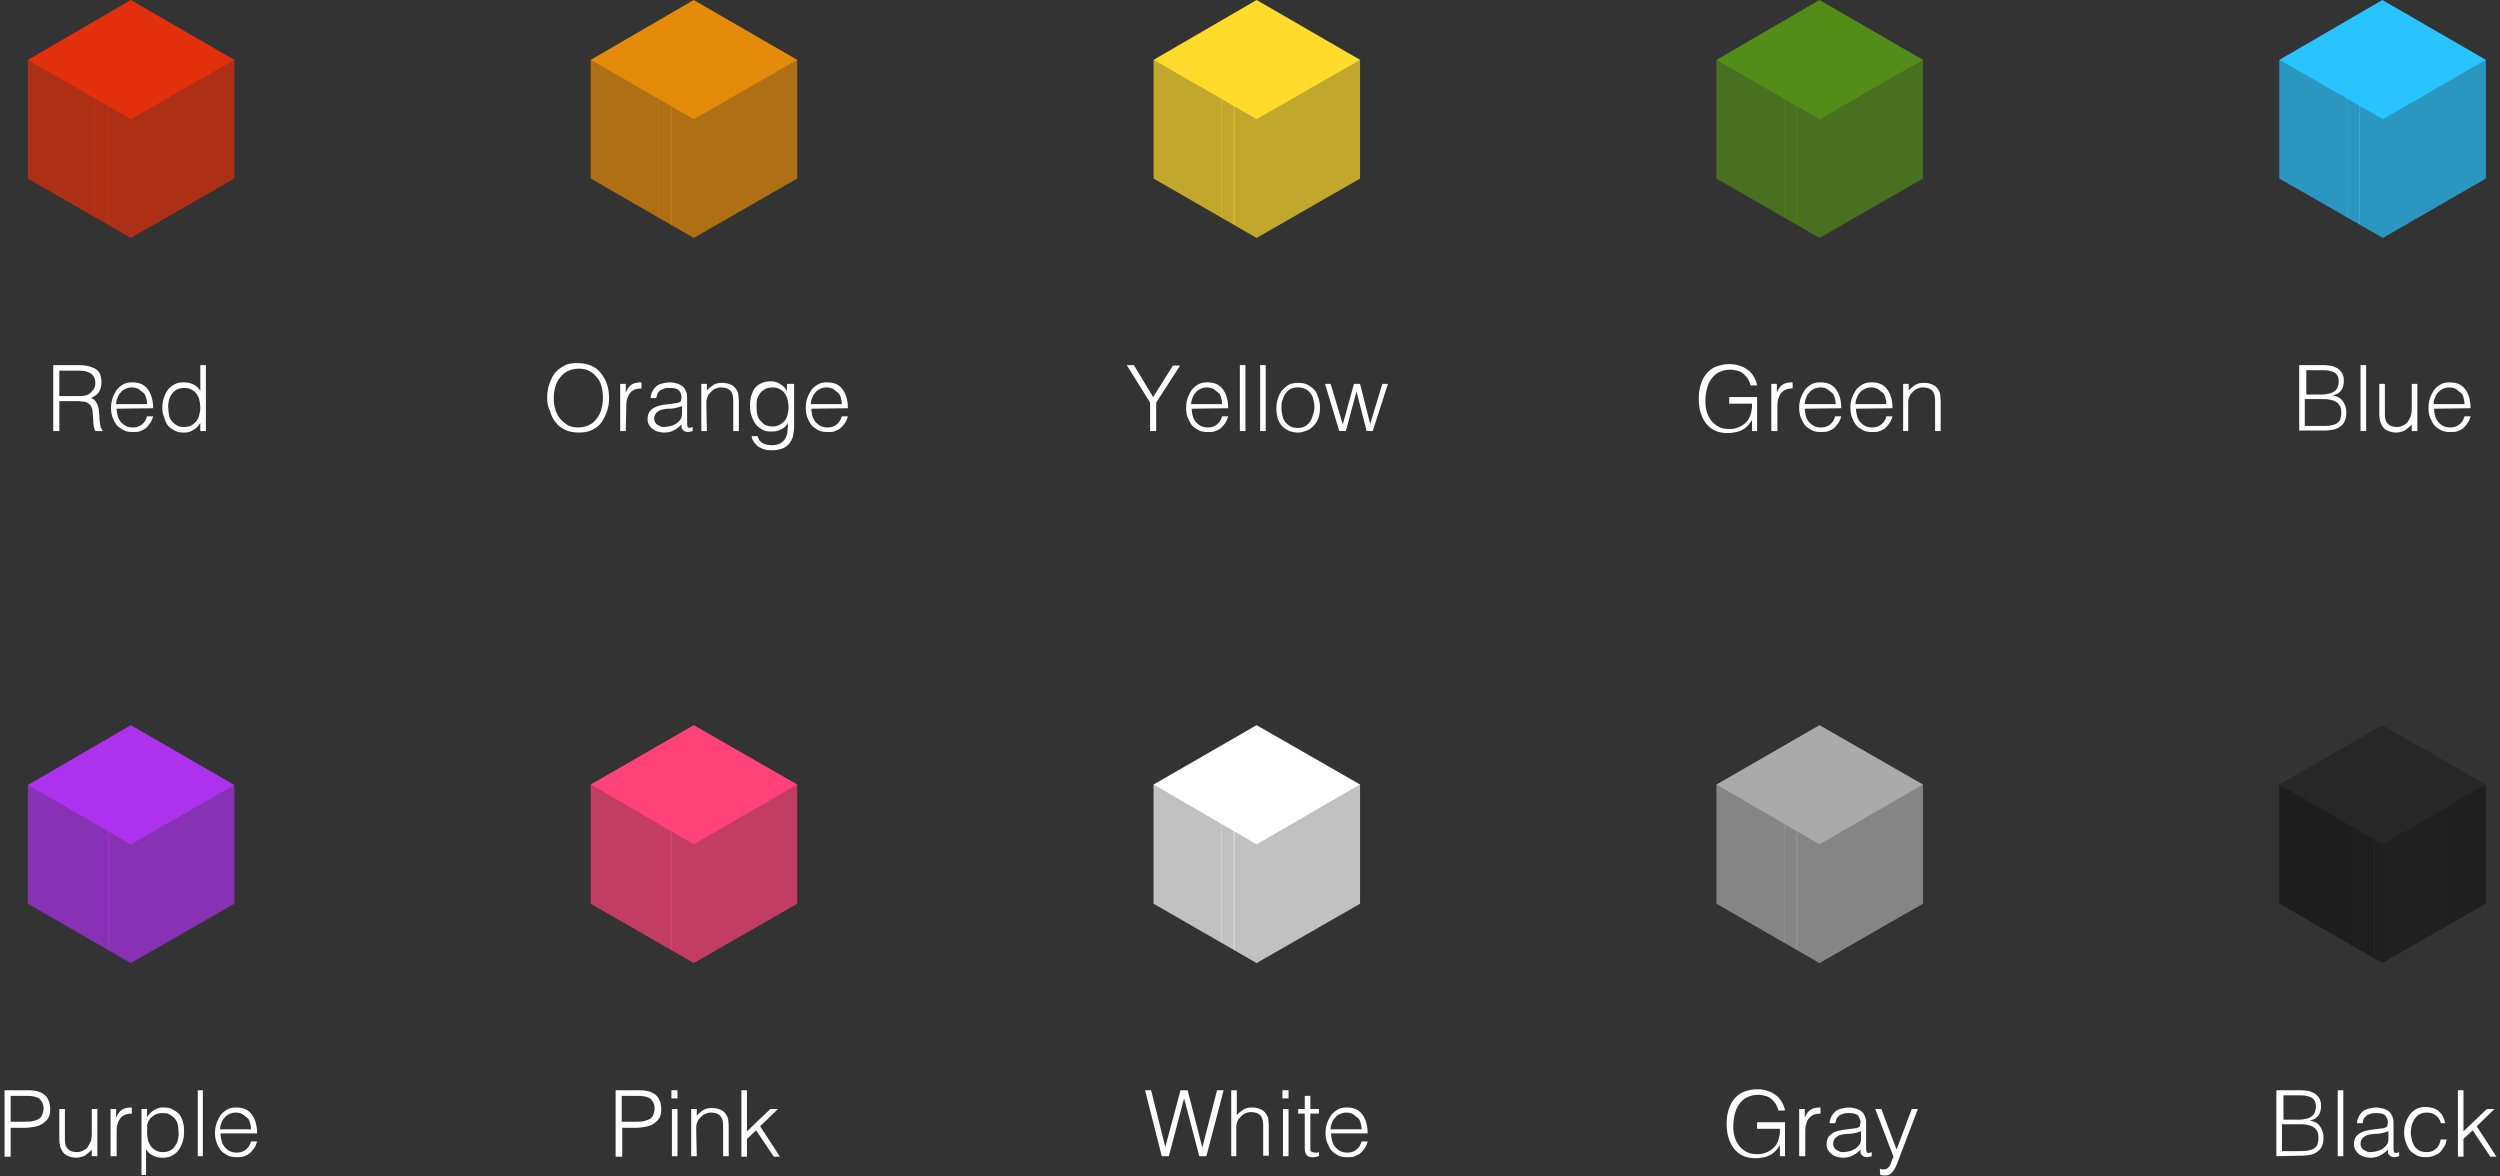 <?xml version="1.0" encoding="utf-8"?>
<!-- Generator: Adobe Illustrator 24.0.3, SVG Export Plug-In . SVG Version: 6.00 Build 0)  -->
<svg version="1.1" id="Layer_1" xmlns="http://www.w3.org/2000/svg" xmlns:xlink="http://www.w3.org/1999/xlink" x="0px" y="0px"
	 width="493px" height="232px" viewBox="0 0 493 232" enable-background="new 0 0 493 232" xml:space="preserve">
<rect x="0" y="0" width="493" height="232" fill="#333333" stroke="none"/>
<g id="UI-Desktop">
	<g id="Subpage---Copper-Cable---2" transform="translate(-783, -1286)">
		<g id="cable-colors" transform="translate(782, 1286)">
			<g id="Group-30" transform="translate(6.5, 0)">
				<g id="Path">
					<polygon fill="#E22F0C" points="40.7,11.8 20.3,0 0,11.8 0,11.8 0,11.8 0,35.2 20.3,46.9 40.7,35.2 					"/>
				</g>
				<g id="Path_1_" opacity="0.3" enable-background="new    ">
					<g>
						<g>
							<defs>
								<polygon id="SVGID_1_" points="20.3,23.5 0,11.8 0,35.2 20.3,46.9 40.7,35.2 40.7,11.8 								"/>
							</defs>
							<clipPath id="SVGID_2_">
								<use xlink:href="#SVGID_1_"  overflow="visible"/>
							</clipPath>
							<rect y="11.8" clip-path="url(#SVGID_2_)" fill="#303030" width="13.4" height="35.2"/>
						</g>
						<g>
							<defs>
								<polygon id="SVGID_3_" points="20.3,23.5 0,11.8 0,35.2 20.3,46.9 40.7,35.2 40.7,11.8 								"/>
							</defs>
							<clipPath id="SVGID_4_">
								<use xlink:href="#SVGID_3_"  overflow="visible"/>
							</clipPath>
							<rect x="13.4" y="11.8" clip-path="url(#SVGID_4_)" fill="#303030" width="2.4" height="35.2"/>
						</g>
						<g>
							<defs>
								<polygon id="SVGID_5_" points="20.3,23.5 0,11.8 0,35.2 20.3,46.9 40.7,35.2 40.7,11.8 								"/>
							</defs>
							<clipPath id="SVGID_6_">
								<use xlink:href="#SVGID_5_"  overflow="visible"/>
							</clipPath>
							<rect x="15.9" y="11.8" clip-path="url(#SVGID_6_)" fill="#303030" width="24.8" height="35.2"/>
						</g>
						<g>
							<defs>
								<polygon id="SVGID_7_" points="20.3,23.5 0,11.8 0,35.2 20.3,46.9 40.7,35.2 40.7,11.8 								"/>
							</defs>
							<clipPath id="SVGID_8_">
								<use xlink:href="#SVGID_7_"  overflow="visible"/>
							</clipPath>
						</g>
					</g>
				</g>
			</g>
			<g id="Group-29" transform="translate(117.5, 0)">
				<g id="Path_2_">
					<polygon fill="#E58B0A" points="40.7,11.8 20.3,0 0,11.8 0,11.8 0,11.8 0,35.2 20.3,46.9 40.7,35.2 					"/>
				</g>
				<g id="Path_3_" opacity="0.3" enable-background="new    ">
					<g>
						<g>
							<defs>
								<polygon id="SVGID_9_" points="20.3,23.5 0,11.8 0,35.2 20.3,46.9 40.7,35.2 40.7,11.8 								"/>
							</defs>
							<clipPath id="SVGID_10_">
								<use xlink:href="#SVGID_9_"  overflow="visible"/>
							</clipPath>
							<rect y="11.8" clip-path="url(#SVGID_10_)" fill="#303030" width="13.4" height="35.2"/>
						</g>
						<g>
							<defs>
								<polygon id="SVGID_11_" points="20.3,23.5 0,11.8 0,35.2 20.3,46.9 40.7,35.2 40.7,11.8 								"/>
							</defs>
							<clipPath id="SVGID_12_">
								<use xlink:href="#SVGID_11_"  overflow="visible"/>
							</clipPath>
							<rect x="13.4" y="11.8" clip-path="url(#SVGID_12_)" fill="#303030" width="2.4" height="35.2"/>
						</g>
						<g>
							<defs>
								<polygon id="SVGID_13_" points="20.3,23.5 0,11.8 0,35.2 20.3,46.9 40.7,35.2 40.7,11.8 								"/>
							</defs>
							<clipPath id="SVGID_14_">
								<use xlink:href="#SVGID_13_"  overflow="visible"/>
							</clipPath>
							<rect x="15.9" y="11.8" clip-path="url(#SVGID_14_)" fill="#303030" width="24.8" height="35.2"/>
						</g>
						<g>
							<defs>
								<polygon id="SVGID_15_" points="20.3,23.5 0,11.8 0,35.2 20.3,46.9 40.7,35.2 40.7,11.8 								"/>
							</defs>
							<clipPath id="SVGID_16_">
								<use xlink:href="#SVGID_15_"  overflow="visible"/>
							</clipPath>
						</g>
					</g>
				</g>
			</g>
			<g id="Group-28" transform="translate(228.5, 0)">
				<g id="Path_4_">
					<polygon fill="#FFDB2C" points="40.7,11.8 20.3,0 0,11.8 0,11.8 0,11.8 0,35.2 20.3,46.9 40.7,35.2 					"/>
				</g>
				<g id="Path_5_" opacity="0.3" enable-background="new    ">
					<g>
						<g>
							<defs>
								<polygon id="SVGID_17_" points="20.3,23.5 0,11.8 0,35.2 20.3,46.9 40.7,35.2 40.7,11.8 								"/>
							</defs>
							<clipPath id="SVGID_18_">
								<use xlink:href="#SVGID_17_"  overflow="visible"/>
							</clipPath>
							<rect y="11.8" clip-path="url(#SVGID_18_)" fill="#303030" width="13.4" height="35.2"/>
						</g>
						<g>
							<defs>
								<polygon id="SVGID_19_" points="20.3,23.5 0,11.8 0,35.2 20.3,46.9 40.7,35.2 40.7,11.8 								"/>
							</defs>
							<clipPath id="SVGID_20_">
								<use xlink:href="#SVGID_19_"  overflow="visible"/>
							</clipPath>
							<rect x="13.4" y="11.8" clip-path="url(#SVGID_20_)" fill="#303030" width="2.4" height="35.2"/>
						</g>
						<g>
							<defs>
								<polygon id="SVGID_21_" points="20.3,23.5 0,11.8 0,35.2 20.3,46.9 40.7,35.2 40.7,11.8 								"/>
							</defs>
							<clipPath id="SVGID_22_">
								<use xlink:href="#SVGID_21_"  overflow="visible"/>
							</clipPath>
							<rect x="15.9" y="11.8" clip-path="url(#SVGID_22_)" fill="#303030" width="24.8" height="35.2"/>
						</g>
						<g>
							<defs>
								<polygon id="SVGID_23_" points="20.3,23.5 0,11.8 0,35.2 20.3,46.9 40.7,35.2 40.7,11.8 								"/>
							</defs>
							<clipPath id="SVGID_24_">
								<use xlink:href="#SVGID_23_"  overflow="visible"/>
							</clipPath>
						</g>
					</g>
				</g>
			</g>
			<g id="Group-27" transform="translate(339.5, 0)">
				<g id="Path_6_">
					<polygon fill="#548C19" points="40.7,11.8 20.3,0 0,11.8 0,11.8 0,11.8 0,35.2 20.3,46.9 40.7,35.2 					"/>
				</g>
				<g id="Path_7_" opacity="0.3" enable-background="new    ">
					<g>
						<g>
							<defs>
								<polygon id="SVGID_25_" points="20.3,23.5 0,11.8 0,35.2 20.3,46.9 40.7,35.2 40.7,11.8 								"/>
							</defs>
							<clipPath id="SVGID_26_">
								<use xlink:href="#SVGID_25_"  overflow="visible"/>
							</clipPath>
							<rect y="11.8" clip-path="url(#SVGID_26_)" fill="#303030" width="13.4" height="35.2"/>
						</g>
						<g>
							<defs>
								<polygon id="SVGID_27_" points="20.3,23.5 0,11.8 0,35.2 20.3,46.9 40.7,35.2 40.7,11.8 								"/>
							</defs>
							<clipPath id="SVGID_28_">
								<use xlink:href="#SVGID_27_"  overflow="visible"/>
							</clipPath>
							<rect x="13.4" y="11.8" clip-path="url(#SVGID_28_)" fill="#303030" width="2.4" height="35.2"/>
						</g>
						<g>
							<defs>
								<polygon id="SVGID_29_" points="20.3,23.5 0,11.8 0,35.2 20.3,46.9 40.7,35.2 40.7,11.8 								"/>
							</defs>
							<clipPath id="SVGID_30_">
								<use xlink:href="#SVGID_29_"  overflow="visible"/>
							</clipPath>
							<rect x="15.9" y="11.8" clip-path="url(#SVGID_30_)" fill="#303030" width="24.8" height="35.2"/>
						</g>
						<g>
							<defs>
								<polygon id="SVGID_31_" points="20.3,23.5 0,11.8 0,35.2 20.3,46.9 40.7,35.2 40.7,11.8 								"/>
							</defs>
							<clipPath id="SVGID_32_">
								<use xlink:href="#SVGID_31_"  overflow="visible"/>
							</clipPath>
						</g>
					</g>
				</g>
			</g>
			<g id="Group-26" transform="translate(450.5, 0)">
				<g id="Path_8_">
					<polygon fill="#29C3FF" points="40.7,11.8 20.3,0 0,11.8 0,11.8 0,11.8 0,35.2 20.4,46.9 40.7,35.2 					"/>
				</g>
				<g id="Path_9_" opacity="0.3" enable-background="new    ">
					<g>
						<g>
							<defs>
								<polygon id="SVGID_33_" points="20.4,23.5 0,11.8 0,35.2 20.4,46.9 40.7,35.2 40.7,11.8 								"/>
							</defs>
							<clipPath id="SVGID_34_">
								<use xlink:href="#SVGID_33_"  overflow="visible"/>
							</clipPath>
							<rect y="11.8" clip-path="url(#SVGID_34_)" fill="#303030" width="13.4" height="35.2"/>
						</g>
						<g>
							<defs>
								<polygon id="SVGID_35_" points="20.4,23.5 0,11.8 0,35.2 20.4,46.9 40.7,35.2 40.7,11.8 								"/>
							</defs>
							<clipPath id="SVGID_36_">
								<use xlink:href="#SVGID_35_"  overflow="visible"/>
							</clipPath>
							<rect x="13.4" y="11.8" clip-path="url(#SVGID_36_)" fill="#303030" width="2.4" height="35.2"/>
						</g>
						<g>
							<defs>
								<polygon id="SVGID_37_" points="20.4,23.5 0,11.8 0,35.2 20.4,46.9 40.7,35.2 40.7,11.8 								"/>
							</defs>
							<clipPath id="SVGID_38_">
								<use xlink:href="#SVGID_37_"  overflow="visible"/>
							</clipPath>
							<rect x="15.9" y="11.8" clip-path="url(#SVGID_38_)" fill="#303030" width="24.8" height="35.2"/>
						</g>
						<g>
							<defs>
								<polygon id="SVGID_39_" points="20.4,23.5 0,11.8 0,35.2 20.4,46.9 40.7,35.2 40.7,11.8 								"/>
							</defs>
							<clipPath id="SVGID_40_">
								<use xlink:href="#SVGID_39_"  overflow="visible"/>
							</clipPath>
						</g>
					</g>
				</g>
			</g>
			<g id="Group-25" transform="translate(6.5, 143)">
				<g id="Path_10_">
					<polygon fill="#AD32ED" points="40.7,11.8 20.3,0 0,11.8 0,11.8 0,11.8 0,35.2 20.3,46.9 40.7,35.2 					"/>
				</g>
				<g id="Path_11_" opacity="0.3" enable-background="new    ">
					<g>
						<g>
							<defs>
								<polygon id="SVGID_41_" points="20.3,23.5 0,11.8 0,35.2 20.3,46.9 40.7,35.2 40.7,11.8 								"/>
							</defs>
							<clipPath id="SVGID_42_">
								<use xlink:href="#SVGID_41_"  overflow="visible"/>
							</clipPath>
							<rect y="11.8" clip-path="url(#SVGID_42_)" fill="#303030" width="13.4" height="35.2"/>
						</g>
						<g>
							<defs>
								<polygon id="SVGID_43_" points="20.3,23.5 0,11.8 0,35.2 20.3,46.9 40.7,35.2 40.7,11.8 								"/>
							</defs>
							<clipPath id="SVGID_44_">
								<use xlink:href="#SVGID_43_"  overflow="visible"/>
							</clipPath>
							<rect x="13.4" y="11.8" clip-path="url(#SVGID_44_)" fill="#303030" width="2.4" height="35.2"/>
						</g>
						<g>
							<defs>
								<polygon id="SVGID_45_" points="20.3,23.5 0,11.8 0,35.2 20.3,46.9 40.7,35.2 40.7,11.8 								"/>
							</defs>
							<clipPath id="SVGID_46_">
								<use xlink:href="#SVGID_45_"  overflow="visible"/>
							</clipPath>
							<rect x="15.9" y="11.8" clip-path="url(#SVGID_46_)" fill="#303030" width="24.8" height="35.2"/>
						</g>
					</g>
				</g>
			</g>
			<g id="Group-24" transform="translate(117.5, 143)">
				<g id="Path_12_">
					<polygon fill="#FF4379" points="40.7,11.7 20.3,0 0,11.7 0,11.7 0,11.7 0,35.2 20.3,46.9 40.7,35.2 					"/>
				</g>
				<g id="Path_13_" opacity="0.3" enable-background="new    ">
					<g>
						<g>
							<defs>
								<polygon id="SVGID_47_" points="20.3,23.5 0,11.7 0,35.2 20.3,46.9 40.7,35.2 40.7,11.7 								"/>
							</defs>
							<clipPath id="SVGID_48_">
								<use xlink:href="#SVGID_47_"  overflow="visible"/>
							</clipPath>
							<rect y="11.7" clip-path="url(#SVGID_48_)" fill="#303030" width="13.4" height="35.2"/>
						</g>
						<g>
							<defs>
								<polygon id="SVGID_49_" points="20.3,23.5 0,11.7 0,35.2 20.3,46.9 40.7,35.2 40.7,11.7 								"/>
							</defs>
							<clipPath id="SVGID_50_">
								<use xlink:href="#SVGID_49_"  overflow="visible"/>
							</clipPath>
							<rect x="13.4" y="11.7" clip-path="url(#SVGID_50_)" fill="#303030" width="2.4" height="35.2"/>
						</g>
						<g>
							<defs>
								<polygon id="SVGID_51_" points="20.3,23.5 0,11.7 0,35.2 20.3,46.9 40.7,35.2 40.7,11.7 								"/>
							</defs>
							<clipPath id="SVGID_52_">
								<use xlink:href="#SVGID_51_"  overflow="visible"/>
							</clipPath>
							<rect x="15.9" y="11.7" clip-path="url(#SVGID_52_)" fill="#303030" width="24.8" height="35.2"/>
						</g>
						<g>
							<defs>
								<polygon id="SVGID_53_" points="20.3,23.5 0,11.7 0,35.2 20.3,46.9 40.7,35.2 40.7,11.7 								"/>
							</defs>
							<clipPath id="SVGID_54_">
								<use xlink:href="#SVGID_53_"  overflow="visible"/>
							</clipPath>
						</g>
					</g>
				</g>
			</g>
			<g id="Group-23" transform="translate(228.5, 143)">
				<g id="Path_14_">
					<polygon fill="#FFFFFF" points="40.7,11.7 20.3,0 0,11.7 0,11.7 0,11.7 0,35.2 20.3,46.9 40.7,35.2 					"/>
				</g>
				<g id="Path_15_" opacity="0.3" enable-background="new    ">
					<g>
						<g>
							<defs>
								<polygon id="SVGID_55_" points="20.3,23.5 0,11.7 0,35.2 20.3,46.9 40.7,35.2 40.7,11.7 								"/>
							</defs>
							<clipPath id="SVGID_56_">
								<use xlink:href="#SVGID_55_"  overflow="visible"/>
							</clipPath>
							<rect y="11.7" clip-path="url(#SVGID_56_)" fill="#303030" width="13.4" height="35.2"/>
						</g>
						<g>
							<defs>
								<polygon id="SVGID_57_" points="20.3,23.5 0,11.7 0,35.2 20.3,46.9 40.7,35.2 40.7,11.7 								"/>
							</defs>
							<clipPath id="SVGID_58_">
								<use xlink:href="#SVGID_57_"  overflow="visible"/>
							</clipPath>
							<rect x="13.4" y="11.7" clip-path="url(#SVGID_58_)" fill="#303030" width="2.4" height="35.2"/>
						</g>
						<g>
							<defs>
								<polygon id="SVGID_59_" points="20.3,23.5 0,11.7 0,35.2 20.3,46.9 40.7,35.2 40.7,11.7 								"/>
							</defs>
							<clipPath id="SVGID_60_">
								<use xlink:href="#SVGID_59_"  overflow="visible"/>
							</clipPath>
							<rect x="15.9" y="11.7" clip-path="url(#SVGID_60_)" fill="#303030" width="24.8" height="35.2"/>
						</g>
						<g>
							<defs>
								<polygon id="SVGID_61_" points="20.3,23.5 0,11.7 0,35.2 20.3,46.9 40.7,35.2 40.7,11.7 								"/>
							</defs>
							<clipPath id="SVGID_62_">
								<use xlink:href="#SVGID_61_"  overflow="visible"/>
							</clipPath>
						</g>
					</g>
				</g>
			</g>
			<g id="Group-22" transform="translate(339.5, 143)">
				<g id="Path_16_">
					<polygon fill="#AAAAAA" points="40.7,11.7 20.3,0 0,11.7 0,11.7 0,11.7 0,35.2 20.3,46.9 40.7,35.2 					"/>
				</g>
				<g id="Path_17_" opacity="0.3" enable-background="new    ">
					<g>
						<g>
							<defs>
								<polygon id="SVGID_63_" points="20.3,23.5 0,11.7 0,35.2 20.3,46.9 40.7,35.2 40.7,11.7 								"/>
							</defs>
							<clipPath id="SVGID_64_">
								<use xlink:href="#SVGID_63_"  overflow="visible"/>
							</clipPath>
							<rect y="11.7" clip-path="url(#SVGID_64_)" fill="#303030" width="13.4" height="35.2"/>
						</g>
						<g>
							<defs>
								<polygon id="SVGID_65_" points="20.3,23.5 0,11.7 0,35.2 20.3,46.9 40.7,35.2 40.7,11.7 								"/>
							</defs>
							<clipPath id="SVGID_66_">
								<use xlink:href="#SVGID_65_"  overflow="visible"/>
							</clipPath>
							<rect x="13.4" y="11.7" clip-path="url(#SVGID_66_)" fill="#303030" width="2.4" height="35.2"/>
						</g>
						<g>
							<defs>
								<polygon id="SVGID_67_" points="20.3,23.5 0,11.7 0,35.2 20.3,46.9 40.7,35.2 40.7,11.7 								"/>
							</defs>
							<clipPath id="SVGID_68_">
								<use xlink:href="#SVGID_67_"  overflow="visible"/>
							</clipPath>
							<rect x="15.9" y="11.7" clip-path="url(#SVGID_68_)" fill="#303030" width="24.8" height="35.2"/>
						</g>
						<g>
							<defs>
								<polygon id="SVGID_69_" points="20.3,23.5 0,11.7 0,35.2 20.3,46.9 40.7,35.2 40.7,11.7 								"/>
							</defs>
							<clipPath id="SVGID_70_">
								<use xlink:href="#SVGID_69_"  overflow="visible"/>
							</clipPath>
						</g>
					</g>
				</g>
			</g>
			<g id="Group-21" transform="translate(450.5, 143)">
				<g id="Path_18_">
					<polygon fill="#272727" points="20.3,0 0,11.7 0,35.2 20.3,46.9 40.7,35.2 40.7,11.7 					"/>
				</g>
				<g id="Path_19_" opacity="0.3" enable-background="new    ">
					<g>
						<g>
							<defs>
								<polygon id="SVGID_71_" points="0,11.7 0,35.2 20.3,46.9 40.7,35.2 40.7,11.7 20.3,23.5 								"/>
							</defs>
							<clipPath id="SVGID_72_">
								<use xlink:href="#SVGID_71_"  overflow="visible"/>
							</clipPath>
							<rect y="11.7" clip-path="url(#SVGID_72_)" fill="#080808" width="13.4" height="35.2"/>
						</g>
						<g>
							<defs>
								<polygon id="SVGID_73_" points="0,11.7 0,35.2 20.3,46.9 40.7,35.2 40.7,11.7 20.3,23.5 								"/>
							</defs>
							<clipPath id="SVGID_74_">
								<use xlink:href="#SVGID_73_"  overflow="visible"/>
							</clipPath>
							<rect x="13.4" y="11.7" clip-path="url(#SVGID_74_)" fill="#080808" width="1.1" height="35.2"/>
						</g>
						<g>
							<defs>
								<polygon id="SVGID_75_" points="0,11.7 0,35.2 20.3,46.9 40.7,35.2 40.7,11.7 20.3,23.5 								"/>
							</defs>
							<clipPath id="SVGID_76_">
								<use xlink:href="#SVGID_75_"  overflow="visible"/>
							</clipPath>
							<rect x="14.5" y="11.7" clip-path="url(#SVGID_76_)" fill="#090909" width="1.1" height="35.2"/>
						</g>
						<g>
							<defs>
								<polygon id="SVGID_77_" points="0,11.7 0,35.2 20.3,46.9 40.7,35.2 40.7,11.7 20.3,23.5 								"/>
							</defs>
							<clipPath id="SVGID_78_">
								<use xlink:href="#SVGID_77_"  overflow="visible"/>
							</clipPath>
							<rect x="15.5" y="11.7" clip-path="url(#SVGID_78_)" fill="#0A0A0A" width="1.1" height="35.2"/>
						</g>
						<g>
							<defs>
								<polygon id="SVGID_79_" points="0,11.7 0,35.2 20.3,46.9 40.7,35.2 40.7,11.7 20.3,23.5 								"/>
							</defs>
							<clipPath id="SVGID_80_">
								<use xlink:href="#SVGID_79_"  overflow="visible"/>
							</clipPath>
							<rect x="16.6" y="11.7" clip-path="url(#SVGID_80_)" fill="#0B0B0B" width="1.1" height="35.2"/>
						</g>
						<g>
							<defs>
								<polygon id="SVGID_81_" points="0,11.7 0,35.2 20.3,46.9 40.7,35.2 40.7,11.7 20.3,23.5 								"/>
							</defs>
							<clipPath id="SVGID_82_">
								<use xlink:href="#SVGID_81_"  overflow="visible"/>
							</clipPath>
							<rect x="17.6" y="11.7" clip-path="url(#SVGID_82_)" fill="#0C0C0C" width="1.1" height="35.2"/>
						</g>
						<g>
							<defs>
								<polygon id="SVGID_83_" points="0,11.7 0,35.2 20.3,46.9 40.7,35.2 40.7,11.7 20.3,23.5 								"/>
							</defs>
							<clipPath id="SVGID_84_">
								<use xlink:href="#SVGID_83_"  overflow="visible"/>
							</clipPath>
							<rect x="18.7" y="11.7" clip-path="url(#SVGID_84_)" fill="#0E0E0E" width="1.1" height="35.2"/>
						</g>
						<g>
							<defs>
								<polygon id="SVGID_85_" points="0,11.7 0,35.2 20.3,46.9 40.7,35.2 40.7,11.7 20.3,23.5 								"/>
							</defs>
							<clipPath id="SVGID_86_">
								<use xlink:href="#SVGID_85_"  overflow="visible"/>
							</clipPath>
							<rect x="19.8" y="11.7" clip-path="url(#SVGID_86_)" fill="#0F0F0F" width="1.1" height="35.2"/>
						</g>
						<g>
							<defs>
								<polygon id="SVGID_87_" points="0,11.7 0,35.2 20.3,46.9 40.7,35.2 40.7,11.7 20.3,23.5 								"/>
							</defs>
							<clipPath id="SVGID_88_">
								<use xlink:href="#SVGID_87_"  overflow="visible"/>
							</clipPath>
							<rect x="20.8" y="11.7" clip-path="url(#SVGID_88_)" fill="#101010" width="1.1" height="35.2"/>
						</g>
						<g>
							<defs>
								<polygon id="SVGID_89_" points="0,11.7 0,35.2 20.3,46.9 40.7,35.2 40.7,11.7 20.3,23.5 								"/>
							</defs>
							<clipPath id="SVGID_90_">
								<use xlink:href="#SVGID_89_"  overflow="visible"/>
							</clipPath>
							<rect x="21.9" y="11.7" clip-path="url(#SVGID_90_)" fill="#111111" width="1.1" height="35.2"/>
						</g>
						<g>
							<defs>
								<polygon id="SVGID_91_" points="0,11.7 0,35.2 20.3,46.9 40.7,35.2 40.7,11.7 20.3,23.5 								"/>
							</defs>
							<clipPath id="SVGID_92_">
								<use xlink:href="#SVGID_91_"  overflow="visible"/>
							</clipPath>
							<rect x="23" y="11.7" clip-path="url(#SVGID_92_)" fill="#121212" width="1.1" height="35.2"/>
						</g>
						<g>
							<defs>
								<polygon id="SVGID_93_" points="0,11.7 0,35.2 20.3,46.9 40.7,35.2 40.7,11.7 20.3,23.5 								"/>
							</defs>
							<clipPath id="SVGID_94_">
								<use xlink:href="#SVGID_93_"  overflow="visible"/>
							</clipPath>
							<rect x="24" y="11.7" clip-path="url(#SVGID_94_)" fill="#121212" width="4.2" height="35.2"/>
						</g>
						<g>
							<defs>
								<polygon id="SVGID_95_" points="0,11.7 0,35.2 20.3,46.9 40.7,35.2 40.7,11.7 20.3,23.5 								"/>
							</defs>
							<clipPath id="SVGID_96_">
								<use xlink:href="#SVGID_95_"  overflow="visible"/>
							</clipPath>
							<rect x="28.2" y="11.7" clip-path="url(#SVGID_96_)" fill="#111111" width="4.2" height="35.2"/>
						</g>
						<g>
							<defs>
								<polygon id="SVGID_97_" points="0,11.7 0,35.2 20.3,46.9 40.7,35.2 40.7,11.7 20.3,23.5 								"/>
							</defs>
							<clipPath id="SVGID_98_">
								<use xlink:href="#SVGID_97_"  overflow="visible"/>
							</clipPath>
							<rect x="32.3" y="11.7" clip-path="url(#SVGID_98_)" fill="#0F0F0F" width="4.2" height="35.2"/>
						</g>
						<g>
							<defs>
								<polygon id="SVGID_99_" points="0,11.7 0,35.2 20.3,46.9 40.7,35.2 40.7,11.7 20.3,23.5 								"/>
							</defs>
							<clipPath id="SVGID_100_">
								<use xlink:href="#SVGID_99_"  overflow="visible"/>
							</clipPath>
							<rect x="36.5" y="11.7" clip-path="url(#SVGID_100_)" fill="#0E0E0E" width="4.2" height="35.2"/>
						</g>
						<g>
							<defs>
								<polygon id="SVGID_101_" points="0,11.7 0,35.2 20.3,46.9 40.7,35.2 40.7,11.7 20.3,23.5 								"/>
							</defs>
							<clipPath id="SVGID_102_">
								<use xlink:href="#SVGID_101_"  overflow="visible"/>
							</clipPath>
						</g>
					</g>
				</g>
			</g>
			<g enable-background="new    ">
				<path fill="#FFFFFF" d="M12.7,79.1V85h-1.2V72h5.1c1.4,0,2.5,0.3,3.3,0.8s1.1,1.4,1.1,2.6c0,0.8-0.2,1.5-0.5,1.9
					c-0.3,0.5-0.9,0.9-1.6,1.2c0.4,0.1,0.7,0.3,0.9,0.6c0.2,0.3,0.4,0.5,0.5,0.9s0.2,0.7,0.2,1c0,0.4,0.1,0.7,0.1,1
					c0,0.5,0,0.9,0.1,1.2c0,0.3,0.1,0.6,0.1,0.8s0.1,0.4,0.2,0.5s0.1,0.2,0.2,0.3V85h-1.4c-0.1-0.2-0.2-0.5-0.3-0.9
					c-0.1-0.4-0.1-0.8-0.1-1.2c0-0.4-0.1-0.8-0.1-1.2c0-0.4-0.1-0.7-0.1-1c-0.1-0.3-0.2-0.6-0.4-0.8c-0.2-0.2-0.4-0.4-0.6-0.5
					s-0.5-0.2-0.8-0.2s-0.6-0.1-0.9-0.1C16.5,79.1,12.7,79.1,12.7,79.1z M16.5,78.1c0.5,0,0.9,0,1.3-0.1s0.7-0.2,1-0.5
					s0.5-0.5,0.7-0.8s0.3-0.7,0.3-1.2s-0.1-0.9-0.3-1.2c-0.2-0.3-0.4-0.6-0.7-0.7c-0.3-0.2-0.6-0.3-1-0.4s-0.8-0.1-1.2-0.1h-3.9v5
					C12.7,78.1,16.5,78.1,16.5,78.1z"/>
				<path fill="#FFFFFF" d="M24,80.6c0,0.5,0.1,1,0.2,1.4s0.3,0.8,0.6,1.2c0.3,0.3,0.6,0.6,1,0.8c0.4,0.2,0.9,0.3,1.4,0.3
					c0.7,0,1.3-0.2,1.8-0.6s0.8-0.9,1-1.6h1.2c-0.1,0.4-0.3,0.9-0.5,1.2s-0.5,0.7-0.8,1s-0.7,0.5-1.2,0.7c-0.4,0.2-1,0.2-1.5,0.2
					c-0.7,0-1.4-0.1-1.9-0.4s-1-0.6-1.3-1s-0.6-1-0.8-1.5s-0.3-1.2-0.3-1.9s0.1-1.3,0.3-1.9c0.2-0.6,0.5-1.1,0.8-1.6
					c0.4-0.5,0.8-0.8,1.3-1.1c0.5-0.3,1.1-0.4,1.8-0.4c1.3,0,2.3,0.4,3,1.3s1.1,2.2,1.1,3.8L24,80.6L24,80.6z M30,79.7
					c0-0.5-0.1-0.9-0.2-1.3s-0.3-0.8-0.6-1s-0.6-0.5-0.9-0.7c-0.4-0.2-0.8-0.3-1.3-0.3s-0.9,0.1-1.3,0.3c-0.4,0.2-0.7,0.4-0.9,0.7
					c-0.3,0.3-0.5,0.6-0.6,1c-0.2,0.4-0.3,0.8-0.3,1.3H30z"/>
				<path fill="#FFFFFF" d="M40.5,72h1.1v13h-1.1v-1.6l0,0c-0.2,0.3-0.4,0.6-0.6,0.8c-0.2,0.2-0.5,0.4-0.8,0.6s-0.6,0.3-0.9,0.4
					c-0.3,0.1-0.6,0.1-0.9,0.1c-0.8,0-1.4-0.1-1.9-0.4s-1-0.6-1.3-1s-0.6-1-0.7-1.6C33.1,81.7,33,81,33,80.4s0.1-1.3,0.3-1.9
					s0.4-1.1,0.8-1.6c0.3-0.5,0.8-0.8,1.3-1.1c0.5-0.3,1.1-0.4,1.8-0.4s1.3,0.1,1.9,0.4s1.1,0.7,1.4,1.3V72z M40.5,80.3
					c0-0.5-0.1-1-0.2-1.5c-0.1-0.5-0.4-0.9-0.6-1.2c-0.3-0.4-0.6-0.6-1-0.8c-0.4-0.2-0.8-0.3-1.3-0.3c-0.6,0-1.1,0.1-1.5,0.3
					c-0.4,0.2-0.7,0.5-1,0.9s-0.5,0.8-0.6,1.3s-0.2,1.1-0.1,1.6c0,0.6,0.1,1.1,0.2,1.6c0.2,0.5,0.4,0.8,0.7,1.1s0.6,0.5,1,0.7
					s0.8,0.2,1.3,0.2s1-0.1,1.3-0.3c0.4-0.2,0.7-0.5,1-0.8c0.3-0.4,0.5-0.8,0.6-1.3C40.4,81.4,40.5,80.9,40.5,80.3z"/>
			</g>
			<g enable-background="new    ">
				<path fill="#FFFFFF" d="M1.9,228v-13h4.7c0.8,0,1.5,0.1,2.1,0.3s1,0.5,1.3,0.8s0.5,0.7,0.7,1.2c0.1,0.4,0.2,0.9,0.2,1.4
					c0,0.7-0.1,1.3-0.4,1.8c-0.3,0.5-0.7,0.8-1.1,1.1c-0.5,0.3-1,0.5-1.6,0.6s-1.2,0.2-1.8,0.2H3.1v5.7H1.9V228z M5.9,221.2
					c0.6,0,1.1,0,1.5-0.1s0.8-0.2,1.2-0.4c0.3-0.2,0.6-0.5,0.7-0.8s0.3-0.8,0.3-1.3c0-0.8-0.3-1.4-0.8-1.9c-0.5-0.4-1.4-0.6-2.5-0.6
					H3.1v5.1H5.9z"/>
				<path fill="#FFFFFF" d="M19.1,218.7h1.1v9.3h-1.1v-1.3c-0.1,0.2-0.3,0.3-0.5,0.5s-0.4,0.3-0.6,0.5s-0.5,0.3-0.8,0.4
					c-0.3,0.1-0.7,0.2-1.1,0.2c-0.6,0-1.1-0.1-1.6-0.3c-0.4-0.2-0.8-0.4-1-0.7c-0.3-0.3-0.4-0.7-0.6-1.1c-0.1-0.4-0.2-0.9-0.2-1.4
					v-6.1h1.1v6.1c0,0.8,0.2,1.4,0.6,1.8c0.4,0.4,1,0.6,1.8,0.6c0.4,0,0.8-0.1,1.2-0.3c0.4-0.2,0.7-0.4,0.9-0.7
					c0.2-0.3,0.4-0.7,0.6-1.1c0.1-0.4,0.2-0.9,0.2-1.4C19.1,223.7,19.1,218.7,19.1,218.7z"/>
				<path fill="#FFFFFF" d="M23.9,228h-1.1v-9.3h1.1v1.7l0,0c0.3-0.7,0.7-1.3,1.2-1.6s1.1-0.4,1.9-0.4v1.2c-0.6,0-1.1,0.1-1.5,0.3
					s-0.7,0.5-0.9,0.8c-0.2,0.3-0.4,0.8-0.5,1.2c-0.1,0.5-0.1,1-0.1,1.5v4.6H23.9z"/>
				<path fill="#FFFFFF" d="M30,231.7h-1.1v-13H30v1.6l0,0c0.2-0.3,0.4-0.6,0.6-0.8s0.5-0.4,0.8-0.6c0.3-0.2,0.6-0.3,0.9-0.4
					s0.6-0.1,0.9-0.1c0.8,0,1.4,0.1,1.9,0.4c0.5,0.3,1,0.6,1.3,1s0.6,1,0.7,1.6c0.2,0.6,0.2,1.2,0.2,1.9c0,0.6-0.1,1.3-0.3,1.9
					c-0.2,0.6-0.4,1.1-0.8,1.6c-0.3,0.5-0.8,0.8-1.3,1.1s-1.1,0.4-1.8,0.4s-1.3-0.1-1.9-0.4c-0.6-0.3-1.1-0.7-1.4-1.3v5.1H30z
					 M30,223.4c0,0.5,0.1,1,0.2,1.5s0.4,0.9,0.6,1.2s0.6,0.6,1,0.8s0.8,0.3,1.3,0.3c0.6,0,1-0.1,1.4-0.3s0.8-0.5,1-0.9
					c0.3-0.4,0.5-0.8,0.6-1.3s0.2-1.1,0.1-1.6c0-0.6-0.1-1.1-0.2-1.6c-0.2-0.5-0.4-0.8-0.7-1.1s-0.6-0.5-1-0.7s-0.8-0.2-1.3-0.2
					s-1,0.1-1.4,0.3s-0.7,0.5-1,0.8c-0.3,0.4-0.5,0.8-0.6,1.3C30.1,222.3,30,222.8,30,223.4z"/>
				<path fill="#FFFFFF" d="M40,228v-13h1v13H40z"/>
				<path fill="#FFFFFF" d="M44.5,223.6c0,0.5,0.1,1,0.2,1.4c0.1,0.4,0.3,0.8,0.6,1.2c0.3,0.3,0.6,0.6,1,0.8s0.9,0.3,1.4,0.3
					c0.7,0,1.3-0.2,1.8-0.6c0.5-0.4,0.8-0.9,1-1.6h1.2c-0.1,0.4-0.3,0.9-0.5,1.2s-0.5,0.7-0.8,1s-0.7,0.5-1.2,0.7
					c-0.4,0.2-1,0.2-1.5,0.2c-0.7,0-1.4-0.1-1.9-0.4s-1-0.6-1.3-1s-0.6-1-0.8-1.5s-0.3-1.2-0.3-1.9s0.1-1.3,0.3-1.9
					c0.2-0.6,0.5-1.1,0.8-1.6c0.4-0.5,0.8-0.8,1.3-1.1s1.1-0.4,1.8-0.4c1.3,0,2.3,0.4,3,1.3c0.7,0.9,1.1,2.2,1.1,3.8h-7.2V223.6z
					 M50.5,222.7c0-0.5-0.1-0.9-0.2-1.3s-0.3-0.8-0.6-1s-0.6-0.5-0.9-0.7c-0.4-0.2-0.8-0.3-1.3-0.3s-0.9,0.1-1.3,0.3
					c-0.4,0.2-0.7,0.4-0.9,0.7c-0.3,0.3-0.5,0.6-0.6,1c-0.2,0.4-0.3,0.8-0.3,1.3H50.5z"/>
			</g>
			<g enable-background="new    ">
				<path fill="#FFFFFF" d="M108.9,78.5c0-0.9,0.1-1.8,0.4-2.7c0.3-0.8,0.6-1.6,1.1-2.2s1.1-1.1,1.9-1.5c0.7-0.4,1.6-0.5,2.6-0.5
					s1.9,0.2,2.7,0.5c0.8,0.4,1.4,0.8,1.9,1.5c0.5,0.6,0.9,1.3,1.2,2.2c0.3,0.8,0.4,1.7,0.4,2.7c0,0.9-0.1,1.8-0.4,2.6
					c-0.3,0.8-0.6,1.5-1.1,2.2s-1.1,1.1-1.9,1.5s-1.6,0.5-2.6,0.5s-1.9-0.2-2.6-0.5c-0.8-0.4-1.4-0.8-1.9-1.5
					c-0.5-0.6-0.9-1.3-1.1-2.2C109.1,80.4,108.9,79.5,108.9,78.5z M115,84.3c0.8,0,1.6-0.2,2.2-0.5s1.1-0.7,1.5-1.3
					c0.4-0.5,0.7-1.1,0.9-1.8c0.2-0.7,0.3-1.4,0.3-2.2c0-0.9-0.1-1.7-0.3-2.4c-0.2-0.7-0.5-1.3-1-1.8c-0.4-0.5-0.9-0.9-1.5-1.2
					c-0.6-0.3-1.3-0.4-2-0.4c-0.8,0-1.5,0.2-2.2,0.5c-0.6,0.3-1.1,0.8-1.5,1.3s-0.7,1.1-0.9,1.8c-0.2,0.7-0.3,1.4-0.3,2.2
					c0,0.8,0.1,1.5,0.3,2.2c0.2,0.7,0.5,1.3,0.9,1.8s0.9,0.9,1.5,1.3C113.4,84.1,114.1,84.3,115,84.3z"/>
				<path fill="#FFFFFF" d="M124.4,85h-1.1v-9.3h1.1v1.7l0,0c0.3-0.7,0.7-1.3,1.2-1.6s1.1-0.4,1.9-0.4v1.2c-0.6,0-1.1,0.1-1.5,0.3
					s-0.7,0.5-0.9,0.8c-0.2,0.3-0.4,0.8-0.5,1.2c-0.1,0.5-0.1,1-0.1,1.5L124.4,85L124.4,85z"/>
				<path fill="#FFFFFF" d="M133.6,79.6c0.2,0,0.4-0.1,0.7-0.1s0.5-0.1,0.7-0.2s0.3-0.2,0.3-0.4s0.1-0.4,0.1-0.5
					c0-0.6-0.2-1-0.5-1.4c-0.4-0.4-1-0.5-1.8-0.5c-0.4,0-0.7,0-1,0.1s-0.6,0.2-0.8,0.3s-0.4,0.4-0.6,0.6c-0.1,0.3-0.2,0.6-0.3,1
					h-1.1c0-0.6,0.2-1,0.4-1.4s0.5-0.7,0.8-1c0.3-0.2,0.7-0.4,1.2-0.5c0.4-0.1,0.9-0.2,1.4-0.2s0.9,0.1,1.3,0.2s0.8,0.3,1.1,0.5
					s0.5,0.5,0.7,0.9s0.3,0.8,0.3,1.4v5.1c0,0.4,0.1,0.7,0.2,0.8c0.1,0.1,0.5,0.1,0.9-0.1V85c-0.1,0-0.2,0.1-0.4,0.1
					s-0.3,0.1-0.5,0.1s-0.3,0-0.5-0.1c-0.2,0-0.3-0.1-0.4-0.2s-0.2-0.2-0.3-0.3s-0.1-0.3-0.1-0.4s0-0.3,0-0.5
					c-0.5,0.5-1,0.9-1.6,1.2c-0.6,0.3-1.2,0.4-1.9,0.4c-0.4,0-0.8-0.1-1.2-0.2s-0.7-0.3-1-0.5s-0.5-0.5-0.7-0.8s-0.3-0.7-0.3-1.2
					c0-1.6,1.1-2.5,3.3-2.8L133.6,79.6z M135.4,80.1c-0.5,0.2-0.9,0.3-1.4,0.4s-0.9,0.1-1.4,0.1c-0.8,0.1-1.5,0.2-1.9,0.6
					c-0.5,0.3-0.7,0.8-0.7,1.4c0,0.3,0.1,0.5,0.2,0.7c0.1,0.2,0.3,0.4,0.5,0.5s0.4,0.2,0.6,0.3c0.2,0.1,0.5,0.1,0.7,0.1
					c0.4,0,0.9-0.1,1.3-0.2c0.4-0.1,0.8-0.3,1.1-0.5s0.6-0.5,0.8-0.8s0.3-0.7,0.3-1.2v-1.4H135.4z"/>
				<path fill="#FFFFFF" d="M140.4,85h-1.1v-9.3h1.1V77c0.4-0.5,0.9-0.8,1.3-1.1c0.5-0.3,1-0.4,1.7-0.4c0.6,0,1.1,0.1,1.6,0.3
					c0.5,0.2,0.9,0.5,1.2,1c0.2,0.3,0.4,0.7,0.4,1c0,0.4,0.1,0.7,0.1,1.1V85h-1.1v-6.1c0-0.8-0.2-1.5-0.6-1.9
					c-0.4-0.4-1-0.6-1.9-0.6c-0.3,0-0.6,0.1-0.9,0.2c-0.3,0.1-0.5,0.2-0.7,0.4c-0.2,0.2-0.4,0.4-0.6,0.6c-0.2,0.2-0.3,0.4-0.4,0.7
					c-0.1,0.3-0.2,0.6-0.2,0.9s0,0.6,0,0.9L140.4,85L140.4,85z"/>
				<path fill="#FFFFFF" d="M156.5,75.7h1.1v8.4c0,0.6-0.1,1.2-0.2,1.8c-0.1,0.6-0.4,1.1-0.7,1.5s-0.8,0.8-1.3,1s-1.3,0.4-2.2,0.4
					c-0.7,0-1.3-0.1-1.8-0.3c-0.5-0.2-0.9-0.4-1.2-0.7c-0.3-0.3-0.5-0.6-0.7-0.9s-0.2-0.6-0.3-0.9h1.2c0.1,0.3,0.2,0.6,0.4,0.9
					c0.2,0.2,0.4,0.4,0.6,0.5s0.5,0.2,0.8,0.3c0.3,0,0.6,0.1,0.9,0.1c0.7,0,1.3-0.1,1.8-0.4s0.8-0.6,1-1s0.4-0.9,0.4-1.4
					s0.1-1,0.1-1.6c-0.3,0.6-0.8,1-1.4,1.3c-0.6,0.3-1.2,0.4-1.9,0.4s-1.3-0.1-1.8-0.4s-1-0.6-1.3-1.1c-0.3-0.4-0.6-1-0.8-1.6
					s-0.3-1.2-0.3-1.9c0-0.7,0.1-1.3,0.2-1.9c0.2-0.6,0.4-1.1,0.7-1.6c0.3-0.4,0.8-0.8,1.3-1c0.5-0.3,1.2-0.4,1.9-0.4
					c0.3,0,0.6,0,0.9,0.1c0.3,0.1,0.6,0.2,0.9,0.4s0.6,0.4,0.8,0.6s0.4,0.5,0.6,0.8l0,0v-1.4H156.5z M156.5,80.4
					c0-0.6-0.1-1.1-0.2-1.6c-0.1-0.5-0.3-0.9-0.6-1.3s-0.6-0.6-1-0.8s-0.8-0.3-1.3-0.3s-0.9,0.1-1.3,0.2c-0.4,0.2-0.7,0.4-1,0.7
					c-0.3,0.3-0.5,0.7-0.7,1.1c-0.2,0.5-0.2,1-0.2,1.6s0,1.1,0.1,1.6s0.3,1,0.6,1.3s0.6,0.7,1,0.9c0.4,0.2,0.9,0.3,1.5,0.3
					c0.5,0,0.9-0.1,1.3-0.3c0.4-0.2,0.7-0.5,1-0.8s0.5-0.8,0.6-1.2C156.4,81.4,156.5,80.9,156.5,80.4z"/>
				<path fill="#FFFFFF" d="M161,80.6c0,0.5,0.1,1,0.2,1.4c0.1,0.4,0.3,0.8,0.6,1.2c0.3,0.3,0.6,0.6,1,0.8c0.4,0.2,0.9,0.3,1.4,0.3
					c0.7,0,1.3-0.2,1.8-0.6s0.8-0.9,1-1.6h1.2c-0.1,0.4-0.3,0.9-0.5,1.2s-0.5,0.7-0.8,1s-0.7,0.5-1.2,0.7c-0.4,0.2-1,0.2-1.5,0.2
					c-0.7,0-1.4-0.1-1.9-0.4s-1-0.6-1.3-1s-0.6-1-0.8-1.5s-0.3-1.2-0.3-1.9s0.1-1.3,0.3-1.9s0.5-1.1,0.8-1.6
					c0.4-0.5,0.8-0.8,1.3-1.1c0.5-0.3,1.1-0.4,1.8-0.4c1.3,0,2.3,0.4,3,1.3s1.1,2.2,1.1,3.8L161,80.6L161,80.6z M167,79.7
					c0-0.5-0.1-0.9-0.2-1.3s-0.3-0.8-0.6-1s-0.6-0.5-0.9-0.7c-0.4-0.2-0.8-0.3-1.3-0.3s-0.9,0.1-1.3,0.3c-0.4,0.2-0.7,0.4-0.9,0.7
					c-0.3,0.3-0.5,0.6-0.6,1c-0.2,0.4-0.3,0.8-0.3,1.3H167z"/>
			</g>
			<g enable-background="new    ">
				<path fill="#FFFFFF" d="M122.4,228v-13h4.7c0.8,0,1.5,0.1,2.1,0.3s1,0.5,1.3,0.8s0.5,0.7,0.7,1.2c0.1,0.4,0.2,0.9,0.2,1.4
					c0,0.7-0.1,1.3-0.4,1.8c-0.3,0.5-0.7,0.8-1.1,1.1c-0.5,0.3-1,0.5-1.6,0.6c-0.6,0.1-1.2,0.2-1.8,0.2h-2.8v5.7h-1.3V228z
					 M126.4,221.2c0.6,0,1.1,0,1.5-0.1s0.8-0.2,1.2-0.4c0.3-0.2,0.6-0.5,0.7-0.8s0.3-0.8,0.3-1.3c0-0.8-0.3-1.4-0.8-1.9
					c-0.5-0.4-1.4-0.6-2.5-0.6h-3.2v5.1H126.4z"/>
				<path fill="#FFFFFF" d="M133.4,216.6V215h1.2v1.6H133.4z M133.5,228v-9.3h1.1v9.3H133.5z"/>
				<path fill="#FFFFFF" d="M138.4,228h-1.1v-9.3h1.1v1.3c0.4-0.5,0.9-0.8,1.3-1.1c0.5-0.3,1-0.4,1.7-0.4c0.6,0,1.1,0.1,1.6,0.3
					s0.9,0.5,1.2,1c0.2,0.3,0.4,0.7,0.4,1c0,0.4,0.1,0.7,0.1,1.1v6.1h-1.1v-6.1c0-0.8-0.2-1.5-0.6-1.9c-0.4-0.4-1-0.6-1.9-0.6
					c-0.3,0-0.6,0.1-0.9,0.2c-0.3,0.1-0.5,0.2-0.7,0.4s-0.4,0.4-0.6,0.6c-0.2,0.2-0.3,0.4-0.4,0.7c-0.1,0.3-0.2,0.6-0.2,0.9
					c0,0.3,0,0.6,0,0.9L138.4,228L138.4,228z"/>
				<path fill="#FFFFFF" d="M147.2,228v-13h1.1v8.1l4.6-4.4h1.5l-3.5,3.4l3.9,6h-1.2l-3.5-5.2l-1.8,1.7v3.5h-1.1V228z"/>
			</g>
			<g enable-background="new    ">
				<path fill="#FFFFFF" d="M228.4,78.3l3.9-6.2h1.4l-4.7,7.3V85h-1.2v-5.6l-4.6-7.4h1.4L228.4,78.3z"/>
				<path fill="#FFFFFF" d="M236,80.6c0,0.5,0.1,1,0.2,1.4c0.1,0.4,0.3,0.8,0.6,1.2c0.3,0.3,0.6,0.6,1,0.8c0.4,0.2,0.9,0.3,1.4,0.3
					c0.7,0,1.3-0.2,1.8-0.6s0.8-0.9,1-1.6h1.2c-0.1,0.4-0.3,0.9-0.5,1.2s-0.5,0.7-0.8,1s-0.7,0.5-1.2,0.7c-0.4,0.2-1,0.2-1.5,0.2
					c-0.7,0-1.4-0.1-1.9-0.4s-1-0.6-1.3-1s-0.6-1-0.8-1.5s-0.3-1.2-0.3-1.9s0.1-1.3,0.3-1.9s0.5-1.1,0.8-1.6
					c0.4-0.5,0.8-0.8,1.3-1.1c0.5-0.3,1.1-0.4,1.8-0.4c1.3,0,2.3,0.4,3,1.3s1.1,2.2,1.1,3.8L236,80.6L236,80.6z M242,79.7
					c0-0.5-0.1-0.9-0.2-1.3s-0.3-0.8-0.6-1s-0.6-0.5-0.9-0.7c-0.4-0.2-0.8-0.3-1.3-0.3s-0.9,0.1-1.3,0.3c-0.4,0.2-0.7,0.4-0.9,0.7
					c-0.3,0.3-0.5,0.6-0.6,1c-0.2,0.4-0.3,0.8-0.3,1.3H242z"/>
				<path fill="#FFFFFF" d="M245.5,85V72h1.1v13H245.5z"/>
				<path fill="#FFFFFF" d="M249.5,85V72h1.1v13H249.5z"/>
				<path fill="#FFFFFF" d="M257,85.3c-0.6,0-1.2-0.1-1.7-0.3c-0.5-0.2-1-0.5-1.4-0.9s-0.7-0.9-0.9-1.5s-0.3-1.3-0.3-2.1
					c0-0.7,0.1-1.3,0.3-1.9s0.4-1.1,0.8-1.6c0.4-0.4,0.8-0.8,1.3-1.1c0.5-0.3,1.2-0.4,1.9-0.4s1.4,0.1,1.9,0.4s1,0.6,1.3,1
					c0.4,0.4,0.6,1,0.8,1.6s0.3,1.2,0.3,1.9c0,0.7-0.1,1.4-0.3,2c-0.2,0.6-0.5,1.1-0.9,1.5s-0.8,0.8-1.4,1
					C258.2,85.1,257.6,85.3,257,85.3z M260.2,80.3c0-0.6-0.1-1.1-0.2-1.5c-0.1-0.5-0.3-0.9-0.6-1.3c-0.3-0.4-0.6-0.6-1-0.8
					c-0.4-0.2-0.9-0.3-1.5-0.3s-1,0.1-1.4,0.3c-0.4,0.2-0.7,0.5-1,0.9s-0.4,0.8-0.6,1.3s-0.2,1-0.2,1.5c0,0.6,0.1,1.1,0.2,1.6
					c0.1,0.5,0.3,0.9,0.6,1.3c0.3,0.3,0.6,0.6,1,0.8c0.4,0.2,0.9,0.3,1.4,0.3c0.6,0,1-0.1,1.4-0.3c0.4-0.2,0.7-0.5,1-0.9
					s0.4-0.8,0.6-1.3C260.1,81.3,260.2,80.8,260.2,80.3z"/>
				<path fill="#FFFFFF" d="M271.2,83.6l2.4-7.9h1.1l-3,9.3h-1.2l-2-7.8l0,0l-2.1,7.8h-1.3l-2.8-9.3h1.1l2.4,8l2.2-8h1.2L271.2,83.6
					z"/>
			</g>
			<g enable-background="new    ">
				<path fill="#FFFFFF" d="M238.1,226.3L238.1,226.3L241,215h1.3l-3.4,13h-1.4l-3-11.4l0,0l-3,11.4h-1.4l-3.3-13h1.2l2.8,11.2l0,0
					l3-11.2h1.4L238.1,226.3z"/>
				<path fill="#FFFFFF" d="M243.8,228v-13h1.1v4.9c0.4-0.5,0.9-0.8,1.3-1.1c0.5-0.3,1-0.4,1.7-0.4c0.6,0,1.1,0.1,1.6,0.3
					s0.9,0.5,1.2,1c0.2,0.3,0.4,0.7,0.4,1c0,0.4,0.1,0.7,0.1,1.1v6.1h-1.1v-6.1c0-0.8-0.2-1.5-0.6-1.9s-1-0.6-1.9-0.6
					c-0.3,0-0.6,0.1-0.9,0.2c-0.3,0.1-0.5,0.2-0.7,0.4s-0.4,0.4-0.6,0.6c-0.2,0.2-0.3,0.4-0.4,0.7c-0.1,0.3-0.2,0.6-0.2,0.9
					c0,0.3,0,0.6,0,0.9v5L243.8,228L243.8,228z"/>
				<path fill="#FFFFFF" d="M253.9,216.6V215h1.2v1.6H253.9z M254,228v-9.3h1.1v9.3H254z"/>
				<path fill="#FFFFFF" d="M261.1,228c-0.1,0-0.3,0.1-0.5,0.1c-0.2,0.1-0.5,0.1-0.7,0.1c-0.5,0-1-0.1-1.2-0.4
					c-0.3-0.3-0.4-0.8-0.4-1.4v-6.8H257v-0.9h1.3v-2.6h1.1v2.6h1.7v0.9h-1.7v6.4c0,0.2,0,0.4,0,0.6c0,0.2,0,0.3,0.1,0.4
					c0.1,0.1,0.2,0.2,0.3,0.2s0.3,0.1,0.5,0.1c0.1,0,0.3,0,0.4,0c0.2,0,0.3-0.1,0.4-0.1L261.1,228L261.1,228z"/>
				<path fill="#FFFFFF" d="M263.5,223.6c0,0.5,0.1,1,0.2,1.4s0.3,0.8,0.6,1.2c0.3,0.3,0.6,0.6,1,0.8s0.9,0.3,1.4,0.3
					c0.7,0,1.3-0.2,1.8-0.6c0.5-0.4,0.8-0.9,1-1.6h1.2c-0.1,0.4-0.3,0.9-0.5,1.2s-0.5,0.7-0.8,1s-0.7,0.5-1.2,0.7
					c-0.4,0.2-1,0.2-1.5,0.2c-0.7,0-1.4-0.1-1.9-0.4s-1-0.6-1.3-1s-0.6-1-0.8-1.5s-0.3-1.2-0.3-1.9s0.1-1.3,0.3-1.9
					c0.2-0.6,0.5-1.1,0.8-1.6c0.4-0.5,0.8-0.8,1.3-1.1s1.1-0.4,1.8-0.4c1.3,0,2.3,0.4,3,1.3c0.7,0.9,1.1,2.2,1.1,3.8h-7.2V223.6z
					 M269.5,222.7c0-0.5-0.1-0.9-0.2-1.3s-0.3-0.8-0.6-1s-0.6-0.5-0.9-0.7c-0.4-0.2-0.8-0.3-1.3-0.3s-0.9,0.1-1.3,0.3
					s-0.7,0.4-0.9,0.7c-0.3,0.3-0.5,0.6-0.6,1c-0.2,0.4-0.3,0.8-0.3,1.3H269.5z"/>
			</g>
			<g enable-background="new    ">
				<path fill="#FFFFFF" d="M342,79.3v-1h5.5V85h-1v-2.2c-0.2,0.4-0.5,0.7-0.8,1.1c-0.3,0.3-0.6,0.6-1,0.8c-0.4,0.2-0.8,0.4-1.3,0.5
					s-1.1,0.2-1.7,0.2c-0.8,0-1.6-0.1-2.3-0.4s-1.3-0.7-1.8-1.3s-0.9-1.3-1.2-2.2c-0.3-0.9-0.4-1.9-0.4-3c0-0.9,0.1-1.8,0.4-2.7
					s0.6-1.5,1.1-2.1s1.1-1.1,1.9-1.4s1.6-0.5,2.7-0.5c0.7,0,1.3,0.1,1.9,0.3c0.6,0.2,1.1,0.4,1.6,0.8c0.5,0.3,0.9,0.8,1.2,1.3
					c0.3,0.5,0.6,1.1,0.7,1.8h-1.3c-0.1-0.5-0.3-0.9-0.5-1.3c-0.3-0.4-0.6-0.7-0.9-1s-0.8-0.5-1.2-0.6c-0.4-0.1-0.9-0.2-1.4-0.2
					c-0.9,0-1.6,0.2-2.2,0.5s-1.1,0.7-1.5,1.3c-0.4,0.5-0.7,1.2-0.9,2c-0.2,0.8-0.3,1.6-0.3,2.5c0,0.7,0.1,1.4,0.3,2.1
					c0.2,0.6,0.5,1.2,0.9,1.7s0.9,0.9,1.5,1.2s1.2,0.4,2,0.4c0.3,0,0.7,0,1.1-0.1s0.7-0.2,1.1-0.4c0.3-0.2,0.7-0.4,1-0.7
					s0.6-0.6,0.8-1.1c0.2-0.4,0.3-0.8,0.4-1.3c0.1-0.4,0.1-0.9,0.1-1.4H342V79.3z"/>
				<path fill="#FFFFFF" d="M351.4,85h-1.1v-9.3h1.1v1.7l0,0c0.3-0.7,0.7-1.3,1.2-1.6c0.5-0.3,1.1-0.4,1.9-0.4v1.2
					c-0.6,0-1.1,0.1-1.5,0.3c-0.4,0.2-0.7,0.5-0.9,0.8c-0.2,0.3-0.4,0.8-0.5,1.2c-0.1,0.5-0.1,1-0.1,1.5V85H351.4z"/>
				<path fill="#FFFFFF" d="M356.9,80.6c0,0.5,0.1,1,0.2,1.4s0.3,0.8,0.6,1.2c0.3,0.3,0.6,0.6,1,0.8c0.4,0.2,0.9,0.3,1.4,0.3
					c0.7,0,1.3-0.2,1.8-0.6s0.8-0.9,1-1.6h1.2c-0.1,0.4-0.3,0.9-0.5,1.2s-0.5,0.7-0.8,1s-0.7,0.5-1.2,0.7c-0.4,0.2-1,0.2-1.5,0.2
					c-0.7,0-1.4-0.1-1.9-0.4s-1-0.6-1.3-1s-0.6-1-0.8-1.5s-0.3-1.2-0.3-1.9s0.1-1.3,0.3-1.9c0.2-0.6,0.5-1.1,0.8-1.6
					c0.4-0.5,0.8-0.8,1.3-1.1c0.5-0.3,1.1-0.4,1.8-0.4c1.3,0,2.3,0.4,3,1.3s1.1,2.2,1.1,3.8L356.9,80.6L356.9,80.6z M363,79.7
					c0-0.5-0.1-0.9-0.2-1.3s-0.3-0.8-0.6-1s-0.6-0.5-0.9-0.7c-0.4-0.2-0.8-0.3-1.3-0.3s-0.9,0.1-1.3,0.3c-0.4,0.2-0.7,0.4-0.9,0.7
					c-0.3,0.3-0.5,0.6-0.6,1c-0.2,0.4-0.3,0.8-0.3,1.3H363z"/>
				<path fill="#FFFFFF" d="M367,80.6c0,0.5,0.1,1,0.2,1.4s0.3,0.8,0.6,1.2c0.3,0.3,0.6,0.6,1,0.8c0.4,0.2,0.9,0.3,1.4,0.3
					c0.7,0,1.3-0.2,1.8-0.6s0.8-0.9,1-1.6h1.2c-0.1,0.4-0.3,0.9-0.5,1.2s-0.5,0.7-0.8,1s-0.7,0.5-1.2,0.7c-0.4,0.2-1,0.2-1.5,0.2
					c-0.7,0-1.4-0.1-1.9-0.4s-1-0.6-1.3-1s-0.6-1-0.8-1.5s-0.3-1.2-0.3-1.9s0.1-1.3,0.3-1.9c0.2-0.6,0.5-1.1,0.8-1.6
					c0.4-0.5,0.8-0.8,1.3-1.1c0.5-0.3,1.1-0.4,1.8-0.4c1.3,0,2.3,0.4,3,1.3s1.1,2.2,1.1,3.8L367,80.6L367,80.6z M373,79.7
					c0-0.5-0.1-0.9-0.2-1.3s-0.3-0.8-0.6-1s-0.6-0.5-0.9-0.7c-0.4-0.2-0.8-0.3-1.3-0.3s-0.9,0.1-1.3,0.3c-0.4,0.2-0.7,0.4-0.9,0.7
					c-0.3,0.3-0.5,0.6-0.6,1c-0.2,0.4-0.3,0.8-0.3,1.3H373z"/>
				<path fill="#FFFFFF" d="M377.4,85h-1.1v-9.3h1.1V77c0.4-0.5,0.9-0.8,1.3-1.1c0.5-0.3,1-0.4,1.7-0.4c0.6,0,1.1,0.1,1.6,0.3
					c0.5,0.2,0.9,0.5,1.2,1c0.2,0.3,0.4,0.7,0.4,1c0,0.4,0.1,0.7,0.1,1.1V85h-1.1v-6.1c0-0.8-0.2-1.5-0.6-1.9s-1-0.6-1.9-0.6
					c-0.3,0-0.6,0.1-0.9,0.2s-0.5,0.2-0.7,0.4c-0.2,0.2-0.4,0.4-0.6,0.6s-0.3,0.4-0.4,0.7c-0.1,0.3-0.2,0.6-0.2,0.9s0,0.6,0,0.9V85
					H377.4z"/>
			</g>
			<g enable-background="new    ">
				<path fill="#FFFFFF" d="M347.5,222.3v-1h5.5v6.7h-1v-2.2c-0.2,0.4-0.5,0.7-0.8,1.1c-0.3,0.3-0.6,0.6-1,0.8s-0.8,0.4-1.3,0.5
					s-1.1,0.2-1.7,0.2c-0.8,0-1.6-0.1-2.3-0.4s-1.3-0.7-1.8-1.3s-0.9-1.3-1.2-2.2c-0.3-0.9-0.4-1.9-0.4-3c0-0.9,0.1-1.8,0.4-2.7
					s0.6-1.5,1.1-2.1s1.1-1.1,1.9-1.4c0.8-0.3,1.6-0.5,2.7-0.5c0.7,0,1.3,0.1,1.9,0.3s1.1,0.4,1.6,0.8c0.5,0.3,0.9,0.8,1.2,1.3
					c0.3,0.5,0.6,1.1,0.7,1.8h-1.3c-0.1-0.5-0.3-0.9-0.5-1.3c-0.3-0.4-0.6-0.7-0.9-1s-0.8-0.5-1.2-0.6c-0.4-0.1-0.9-0.2-1.4-0.2
					c-0.9,0-1.6,0.2-2.2,0.5s-1.1,0.7-1.5,1.3c-0.4,0.5-0.7,1.2-0.9,2c-0.2,0.8-0.3,1.6-0.3,2.5c0,0.7,0.1,1.4,0.3,2.1
					c0.2,0.6,0.5,1.2,0.9,1.7s0.9,0.9,1.5,1.2s1.2,0.4,2,0.4c0.3,0,0.7,0,1.1-0.1s0.7-0.2,1.1-0.4c0.3-0.2,0.7-0.4,1-0.7
					s0.6-0.6,0.8-1.1c0.2-0.4,0.3-0.8,0.4-1.3c0.1-0.4,0.1-0.9,0.1-1.4h-4.5V222.3z"/>
				<path fill="#FFFFFF" d="M356.9,228h-1.1v-9.3h1.1v1.7l0,0c0.3-0.7,0.7-1.3,1.2-1.6s1.1-0.4,1.9-0.4v1.2c-0.6,0-1.1,0.1-1.5,0.3
					s-0.7,0.5-0.9,0.8c-0.2,0.3-0.4,0.8-0.5,1.2c-0.1,0.5-0.1,1-0.1,1.5v4.6H356.9z"/>
				<path fill="#FFFFFF" d="M366.1,222.6c0.2,0,0.4-0.1,0.7-0.1s0.5-0.1,0.7-0.2c0.2-0.1,0.3-0.2,0.3-0.4s0.1-0.4,0.1-0.5
					c0-0.6-0.2-1-0.5-1.4c-0.4-0.4-1-0.5-1.8-0.5c-0.4,0-0.7,0-1,0.1s-0.6,0.2-0.8,0.3c-0.2,0.2-0.4,0.4-0.6,0.6
					c-0.1,0.3-0.2,0.6-0.3,1h-1.1c0-0.6,0.2-1,0.4-1.4c0.2-0.4,0.5-0.7,0.8-1c0.3-0.2,0.7-0.4,1.2-0.5c0.4-0.1,0.9-0.2,1.4-0.2
					s0.9,0.1,1.3,0.2s0.8,0.3,1.1,0.5c0.3,0.2,0.5,0.5,0.7,0.9s0.3,0.8,0.3,1.4v5.1c0,0.4,0.1,0.7,0.2,0.8s0.5,0.1,0.9-0.1v0.8
					c-0.1,0-0.2,0.1-0.4,0.1c-0.2,0-0.3,0.1-0.5,0.1s-0.3,0-0.5-0.1c-0.2,0-0.3-0.1-0.4-0.2c-0.1-0.1-0.2-0.2-0.3-0.3
					c-0.1-0.1-0.1-0.3-0.1-0.4c0-0.1,0-0.3,0-0.5c-0.5,0.5-1,0.9-1.6,1.2s-1.2,0.4-1.9,0.4c-0.4,0-0.8-0.1-1.2-0.2
					c-0.4-0.1-0.7-0.3-1-0.5s-0.5-0.5-0.7-0.8s-0.3-0.7-0.3-1.2c0-1.6,1.1-2.5,3.3-2.8L366.1,222.6z M367.9,223.1
					c-0.5,0.2-0.9,0.3-1.4,0.4c-0.5,0.1-0.9,0.1-1.4,0.1c-0.8,0.1-1.5,0.2-1.9,0.6c-0.5,0.3-0.7,0.8-0.7,1.4c0,0.3,0.1,0.5,0.2,0.7
					s0.3,0.4,0.5,0.5s0.4,0.2,0.6,0.3s0.5,0.1,0.7,0.1c0.4,0,0.9-0.1,1.3-0.2c0.4-0.1,0.8-0.3,1.1-0.5c0.3-0.2,0.6-0.5,0.8-0.8
					c0.2-0.3,0.3-0.7,0.3-1.2v-1.4H367.9z"/>
				<path fill="#FFFFFF" d="M371.7,230.5c0.1,0,0.3,0,0.4,0.1c0.1,0,0.3,0,0.5,0c0.3,0,0.5-0.1,0.7-0.3s0.4-0.4,0.5-0.7
					s0.2-0.6,0.3-0.8c0.1-0.3,0.2-0.5,0.3-0.7l-3.6-9.4h1.2l3,8l3-8h1.2l-3.5,9.2c-0.2,0.6-0.4,1.1-0.6,1.6s-0.4,0.9-0.6,1.2
					s-0.5,0.6-0.7,0.8c-0.3,0.2-0.6,0.3-1,0.3c-0.2,0-0.4,0-0.5,0c-0.2,0-0.3-0.1-0.5-0.1L371.7,230.5L371.7,230.5z"/>
			</g>
			<g enable-background="new    ">
				<path fill="#FFFFFF" d="M454.4,85V72h4.7c0.8,0,1.4,0.1,1.9,0.2c0.5,0.2,1,0.4,1.3,0.7c0.3,0.3,0.6,0.6,0.7,1
					c0.2,0.4,0.2,0.8,0.2,1.3s-0.1,0.8-0.2,1.2c-0.1,0.3-0.3,0.6-0.5,0.8c-0.2,0.2-0.4,0.4-0.7,0.5c-0.2,0.1-0.5,0.2-0.8,0.3l0,0
					c0.9,0.1,1.6,0.5,2,1.1s0.7,1.3,0.7,2.2c0,0.7-0.1,1.2-0.3,1.7c-0.2,0.5-0.5,0.8-0.9,1.1c-0.4,0.3-0.8,0.5-1.3,0.6
					s-1.1,0.2-1.7,0.2h-5.1V85z M455.7,77.8h3.1c0.6,0,1.2-0.1,1.6-0.2s0.8-0.3,1-0.5c0.3-0.2,0.5-0.5,0.6-0.8s0.2-0.7,0.2-1.1
					s-0.1-0.8-0.2-1c-0.1-0.3-0.3-0.5-0.6-0.7s-0.7-0.3-1.1-0.4s-1-0.1-1.7-0.1h-2.8v4.8H455.7z M455.7,84h3.1c0.7,0,1.3,0,1.8-0.1
					s0.9-0.2,1.2-0.4c0.3-0.2,0.6-0.5,0.7-0.8s0.2-0.8,0.2-1.4c0-0.5-0.1-1-0.3-1.3c-0.2-0.3-0.4-0.6-0.8-0.8
					c-0.3-0.2-0.7-0.3-1.2-0.4s-1-0.1-1.6-0.1h-3.3V84H455.7z"/>
				<path fill="#FFFFFF" d="M466.5,85V72h1.1v13H466.5z"/>
				<path fill="#FFFFFF" d="M476.6,75.7h1.1V85h-1.1v-1.3c-0.1,0.2-0.3,0.3-0.5,0.5s-0.4,0.3-0.6,0.5s-0.5,0.3-0.8,0.4
					s-0.7,0.2-1.1,0.2c-0.6,0-1.1-0.1-1.6-0.3s-0.8-0.4-1-0.7c-0.3-0.3-0.4-0.7-0.6-1.1c-0.1-0.4-0.2-0.9-0.2-1.4v-6.1h1.1v6.1
					c0,0.8,0.2,1.4,0.6,1.8s1,0.6,1.8,0.6c0.4,0,0.8-0.1,1.2-0.3c0.4-0.2,0.7-0.4,0.9-0.7c0.2-0.3,0.4-0.7,0.6-1.1
					c0.1-0.4,0.2-0.9,0.2-1.4V75.7z"/>
				<path fill="#FFFFFF" d="M481,80.6c0,0.5,0.1,1,0.2,1.4s0.3,0.8,0.6,1.2c0.3,0.3,0.6,0.6,1,0.8c0.4,0.2,0.9,0.3,1.4,0.3
					c0.7,0,1.3-0.2,1.8-0.6s0.8-0.9,1-1.6h1.2c-0.1,0.4-0.3,0.9-0.5,1.2s-0.5,0.7-0.8,1s-0.7,0.5-1.2,0.7c-0.4,0.2-1,0.2-1.5,0.2
					c-0.7,0-1.4-0.1-1.9-0.4s-1-0.6-1.3-1s-0.6-1-0.8-1.5s-0.3-1.2-0.3-1.9s0.1-1.3,0.3-1.9c0.2-0.6,0.5-1.1,0.8-1.6
					c0.4-0.5,0.8-0.8,1.3-1.1c0.5-0.3,1.1-0.4,1.8-0.4c1.3,0,2.3,0.4,3,1.3s1.1,2.2,1.1,3.8L481,80.6L481,80.6z M487,79.7
					c0-0.5-0.1-0.9-0.2-1.3s-0.3-0.8-0.6-1s-0.6-0.5-0.9-0.7c-0.4-0.2-0.8-0.3-1.3-0.3s-0.9,0.1-1.3,0.3c-0.4,0.2-0.7,0.4-0.9,0.7
					c-0.3,0.3-0.5,0.6-0.6,1c-0.2,0.4-0.3,0.8-0.3,1.3H487z"/>
			</g>
			<g enable-background="new    ">
				<path fill="#FFFFFF" d="M449.9,228v-13h4.7c0.8,0,1.4,0.1,1.9,0.2c0.5,0.2,1,0.4,1.3,0.7s0.6,0.6,0.7,1c0.2,0.4,0.2,0.8,0.2,1.3
					s-0.1,0.8-0.2,1.2c-0.1,0.3-0.3,0.6-0.5,0.8s-0.4,0.4-0.7,0.5c-0.2,0.1-0.5,0.2-0.8,0.3l0,0c0.9,0.1,1.6,0.5,2,1.1
					s0.7,1.3,0.7,2.2c0,0.7-0.1,1.2-0.3,1.7c-0.2,0.5-0.5,0.8-0.9,1.1s-0.8,0.5-1.3,0.6s-1.1,0.2-1.7,0.2L449.9,228L449.9,228z
					 M451.2,220.8h3.1c0.6,0,1.2-0.1,1.6-0.2c0.4-0.1,0.8-0.3,1-0.5c0.3-0.2,0.5-0.5,0.6-0.8s0.2-0.7,0.2-1.1c0-0.4-0.1-0.8-0.2-1
					c-0.1-0.3-0.3-0.5-0.6-0.7s-0.7-0.3-1.1-0.4s-1-0.1-1.7-0.1h-2.8v4.8H451.2z M451.2,227h3.1c0.7,0,1.3,0,1.8-0.1
					s0.9-0.2,1.2-0.4c0.3-0.2,0.6-0.5,0.7-0.8s0.2-0.8,0.2-1.4c0-0.5-0.1-1-0.3-1.3c-0.2-0.3-0.4-0.6-0.8-0.8
					c-0.3-0.2-0.7-0.3-1.2-0.4c-0.5-0.1-1-0.1-1.6-0.1H451v5.3H451.2z"/>
				<path fill="#FFFFFF" d="M462,228v-13h1.1v13H462z"/>
				<path fill="#FFFFFF" d="M470.1,222.6c0.2,0,0.4-0.1,0.7-0.1c0.3,0,0.5-0.1,0.7-0.2c0.2-0.1,0.3-0.2,0.3-0.4s0.1-0.4,0.1-0.5
					c0-0.6-0.2-1-0.5-1.4c-0.4-0.4-1-0.5-1.8-0.5c-0.4,0-0.7,0-1,0.1s-0.6,0.2-0.8,0.3c-0.2,0.2-0.4,0.4-0.6,0.6
					c-0.2,0.3-0.2,0.6-0.3,1h-1.1c0-0.6,0.2-1,0.4-1.4c0.2-0.4,0.5-0.7,0.8-1c0.3-0.2,0.7-0.4,1.2-0.5s0.9-0.2,1.4-0.2
					s0.9,0.1,1.3,0.2s0.8,0.3,1.1,0.5c0.3,0.2,0.5,0.5,0.7,0.9s0.3,0.8,0.3,1.4v5.1c0,0.4,0.1,0.7,0.2,0.8s0.5,0.1,0.9-0.1v0.8
					c-0.1,0-0.2,0.1-0.4,0.1c-0.2,0-0.3,0.1-0.5,0.1s-0.3,0-0.5-0.1c-0.2,0-0.3-0.1-0.4-0.2c-0.1-0.1-0.2-0.2-0.3-0.3
					c-0.1-0.1-0.1-0.3-0.1-0.4c0-0.1,0-0.3,0-0.5c-0.5,0.5-1,0.9-1.6,1.2s-1.2,0.4-1.9,0.4c-0.4,0-0.8-0.1-1.2-0.2
					c-0.4-0.1-0.7-0.3-1-0.5s-0.5-0.5-0.7-0.8s-0.3-0.7-0.3-1.2c0-1.6,1.1-2.5,3.3-2.8L470.1,222.6z M471.9,223.1
					c-0.5,0.2-0.9,0.3-1.4,0.4c-0.5,0.1-0.9,0.1-1.4,0.1c-0.8,0.1-1.5,0.2-1.9,0.6c-0.5,0.3-0.7,0.8-0.7,1.4c0,0.3,0.1,0.5,0.2,0.7
					s0.3,0.4,0.5,0.5s0.4,0.2,0.6,0.3s0.5,0.1,0.7,0.1c0.4,0,0.9-0.1,1.3-0.2c0.4-0.1,0.8-0.3,1.1-0.5c0.3-0.2,0.6-0.5,0.8-0.8
					c0.2-0.3,0.3-0.7,0.3-1.2v-1.4H471.9z"/>
				<path fill="#FFFFFF" d="M482.4,221.6c-0.2-0.7-0.5-1.2-1-1.6c-0.5-0.4-1.1-0.6-1.8-0.6c-0.6,0-1,0.1-1.4,0.3s-0.7,0.5-1,0.9
					s-0.4,0.8-0.6,1.3c-0.1,0.5-0.2,1-0.2,1.4c0,0.5,0.1,1,0.2,1.4c0.1,0.5,0.3,0.9,0.5,1.3c0.3,0.4,0.6,0.7,1,0.9s0.9,0.3,1.4,0.3
					c0.8,0,1.4-0.2,1.9-0.7c0.5-0.4,0.8-1.1,0.9-1.8h1.2c-0.1,0.5-0.2,1-0.5,1.4s-0.5,0.8-0.8,1.1s-0.7,0.5-1.2,0.7s-1,0.3-1.6,0.3
					c-0.7,0-1.4-0.1-1.9-0.4s-1-0.6-1.3-1s-0.6-1-0.8-1.6c-0.2-0.6-0.3-1.2-0.3-1.9c0-0.6,0.1-1.3,0.3-1.9c0.2-0.6,0.5-1.1,0.8-1.6
					c0.4-0.5,0.8-0.8,1.3-1.1s1.1-0.4,1.8-0.4c1.1,0,2,0.3,2.6,0.8s1.1,1.3,1.3,2.4h-0.8V221.6z"/>
				<path fill="#FFFFFF" d="M485.7,228v-13h1.1v8.1l4.6-4.4h1.5l-3.5,3.4l3.9,6h-1.2l-3.5-5.2l-1.8,1.7v3.5h-1.1V228z"/>
			</g>
		</g>
	</g>
</g>
</svg>
